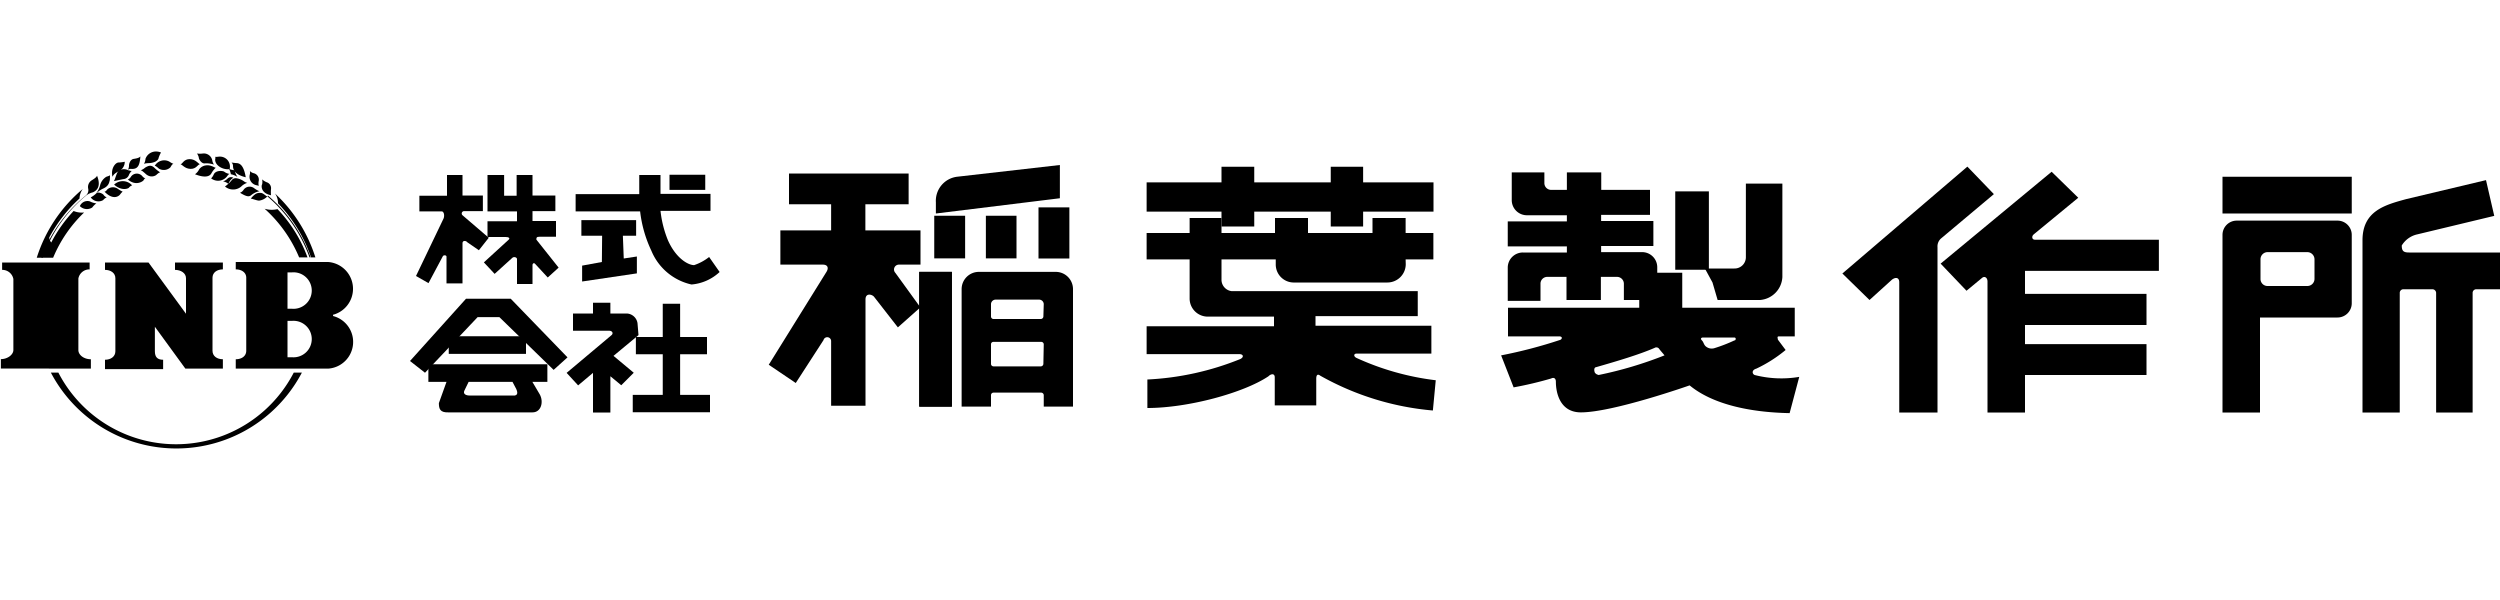 <svg id="レイヤー_1" data-name="レイヤー 1" xmlns="http://www.w3.org/2000/svg" width="200" height="48" viewBox="0 0 200 48">
  <title>index_bnr_inaba</title>
  <g>
    <path d="M7.27,29.49v-.75c-.58,0-1-.36-1-.73V22.28a.9.9,0,0,1,.9-.73V21h-7v.59a.9.9,0,0,1,.9.73V28c0,.37-.46.73-1,.73v.75Z"/>
    <path d="M14.83,29.49h3v-.75c-.47,0-.83-.25-.83-.68V22.22c0-.42.36-.67.83-.67V21H14v.59c.46,0,.88.25.88.67v2.84l-3-4.1H8.4v.59c.46,0,.83.25.83.67v5.84c0,.43-.37.68-.83.68v.75h4.65v-.75c-.46,0-.66-.22-.66-.68V26.14Z"/>
    <path d="M26.71,25.3a.07.07,0,0,1-.07-.07.07.07,0,0,1,.08-.07,2.15,2.15,0,0,0-.47-4.2H18.86v.59c.47,0,.84.25.84.67v5.84c0,.43-.37.68-.84.68v.75h7.39a2.14,2.14,0,0,0,.46-4.19Zm-3.4,3.28H23V25.67h.36a1.46,1.46,0,1,1,0,2.91Zm0-3.88H23V21.79h.36a1.46,1.46,0,1,1,0,2.91Z"/>
    <path d="M24.15,29.81a11.34,11.34,0,0,1-20.08,0h.6a10.6,10.6,0,0,0,18.83,0Z"/>
    <path d="M6.73,17a10.68,10.68,0,0,0-2.48,3.62H2.94a11.8,11.8,0,0,1,3.68-5.5,1.42,1.42,0,0,0-.26.76A11.63,11.63,0,0,0,3.94,19a.71.71,0,0,0,.16.4,11.19,11.19,0,0,1,1.79-2.52A1.73,1.73,0,0,0,6.73,17Z"/>
    <path d="M6.92,15.62a11.31,11.31,0,0,0-3.51,5h-.1a11.45,11.45,0,0,1,3.58-5,.55.55,0,0,0,.17-.51.63.63,0,0,1,.27-.68c.3-.18.42-.3.43-.38.17.42.31,1.06-.34,1.34A1.38,1.38,0,0,0,6.92,15.62Z"/>
    <path d="M21.39,15.71a11.4,11.4,0,0,1,3.37,4.88h.09a11.5,11.5,0,0,0-3.41-4.94Z"/>
    <path d="M25.23,20.59A11.84,11.84,0,0,0,22,15.48a1.33,1.33,0,0,1,.24.79,11.53,11.53,0,0,1,2.64,4.32Z"/>
    <path d="M22.2,16.73a11.07,11.07,0,0,1,2.4,3.86h-.67a10.83,10.83,0,0,0-2.76-3.89A2,2,0,0,0,22.2,16.73Z"/>
    <path d="M7.36,15.08a1.58,1.58,0,0,0,.37-.78c0-.06,0-.07,0,0a3.23,3.23,0,0,1-.37.77S7.31,15.13,7.36,15.08Z"/>
    <path d="M6.39,16.49a.66.66,0,0,1,.8-.38,1.43,1.43,0,0,0,.52.16,1.47,1.47,0,0,0-.33.33A.79.79,0,0,1,6.39,16.49Z"/>
    <path d="M7.26,15.79a1.81,1.81,0,0,0,.45-.33c.13-.13.46,0,.57.12a.52.52,0,0,0,.26.21.75.75,0,0,0-.29.22A.75.75,0,0,1,7.26,15.79Z"/>
    <path d="M7.68,15.49A1.84,1.84,0,0,0,8,14.86a1.11,1.11,0,0,1,.51-.72c.18-.06.29-.09.29-.14,0,.54-.06.88-.58,1.1A2,2,0,0,0,7.68,15.49Z"/>
    <path d="M9,14.14c-.16-.64.22-1.12.47-1.14a2.78,2.78,0,0,0,.51-.06.83.83,0,0,1-.5.77c-.35.18-.42.31-.48.43"/>
    <path d="M9.1,14.49c.11-.08.22-.74.43-.86a.8.8,0,0,1,.75,0c.1,0,.24.1.31,0a1,1,0,0,0-.27.35.51.51,0,0,1-.46.35Z"/>
    <path d="M8.36,15.33c.1,0,.17-.11.21-.16a.67.67,0,0,1,.83-.08,2.61,2.61,0,0,0,.41.24,1.47,1.47,0,0,0-.19.21C9.47,15.75,9,16,8.36,15.33Z"/>
    <path d="M9.13,14.77a1,1,0,0,1,1.44.06.55.55,0,0,0-.26.19C10.23,15.1,9.71,15.29,9.13,14.77Z"/>
    <path d="M10.23,13.59a.7.7,0,0,0,.09-.36c0-.13.1-.48.38-.52s.46-.1.53-.2c-.05.69-.18,1.05-.75,1A.37.37,0,0,0,10.23,13.59Z"/>
    <path d="M10.23,14.36a.59.59,0,0,0,.22-.18.57.57,0,0,1,.94-.08.49.49,0,0,0,.25.17c-.08,0-.13.11-.16.16S10.89,14.93,10.23,14.36Z"/>
    <path d="M11.52,13.11a1,1,0,0,0,.12-.41.89.89,0,0,1,.8-.58,1.08,1.08,0,0,1,.44.08,2.14,2.14,0,0,0-.2.46c0,.09-.13.2-.25.27C12,13.12,11.8,13,11.52,13.11Z"/>
    <path d="M12.38,13.27a.87.87,0,0,1,1.17-.34,1.65,1.65,0,0,0,.33.18c-.11,0-.21.22-.25.28a.77.77,0,0,1-.92.1C12.54,13.33,12.44,13.27,12.38,13.27Z"/>
    <path d="M11.26,13.62a1,1,0,0,0,.35-.21c.23-.13.44-.26.73,0a2.52,2.52,0,0,0,.48.38c-.1,0-.27.16-.31.2s-.46.32-.9-.12C11.42,13.71,11.39,13.67,11.26,13.62Z"/>
    <path d="M6.47,16.48a1.12,1.12,0,0,0,.9-.17A.71.71,0,0,1,6.47,16.48Z"/>
    <path d="M7.4,15.83a.91.91,0,0,0,.73,0A.54.54,0,0,1,7.4,15.83Z"/>
    <path d="M8.35,14.94a1.3,1.3,0,0,0,.42-.75A.86.86,0,0,1,8.35,14.94Z"/>
    <path d="M9.59,13.07a.46.46,0,0,0-.23.17A1.7,1.7,0,0,1,9.59,13.07Z"/>
    <path d="M9.62,13.86a.46.46,0,0,1,.44-.17A1.92,1.92,0,0,0,9.62,13.86Z"/>
    <path d="M8.53,15.39a1.53,1.53,0,0,0,1-.06A1,1,0,0,1,8.53,15.39Z"/>
    <path d="M9.29,14.8a1,1,0,0,0,.77,0A.66.66,0,0,1,9.29,14.8Z"/>
    <path d="M10.37,14.36a.71.71,0,0,0,.81-.15A.57.57,0,0,1,10.37,14.36Z"/>
    <path d="M11.12,12.72a2,2,0,0,1-.69.73C10.69,13.4,11.13,13,11.12,12.72Z"/>
    <path d="M12.58,13.25a1.19,1.19,0,0,0,.65,0C13.16,13.35,12.81,13.39,12.58,13.25Z"/>
    <path d="M12.52,13.78l-1.08-.15A2.33,2.33,0,0,0,12.52,13.78Z"/>
    <path d="M12.73,12.2c-.05,0-.37,0-.47.22A1.35,1.35,0,0,1,12.73,12.2Z"/>
    <path d="M21.39,15.71c-.11,0-.32-.28-.55-.28s-.4,0-.78.46c.12,0,.49.16.67.16A1.11,1.11,0,0,0,21.39,15.71Z"/>
    <path d="M21.68,15.62a2.67,2.67,0,0,1,0-.49.5.5,0,0,0-.29-.53,1.23,1.23,0,0,1-.42-.25.93.93,0,0,1,0,.4C20.9,14.83,20.84,15.45,21.68,15.62Z"/>
    <path d="M20.7,14.88a1,1,0,0,1,0-.42.53.53,0,0,0-.39-.6.64.64,0,0,1-.32-.18.64.64,0,0,1,0,.26.69.69,0,0,0,.4.84C20.51,14.83,20.65,14.83,20.7,14.88Z"/>
    <path d="M20.76,15.3a1.9,1.9,0,0,1-.45-.26.59.59,0,0,0-.82.14.57.57,0,0,1-.29.24c.55.34.74.33.9.19A1.43,1.43,0,0,1,20.76,15.3Z"/>
    <path d="M18,14.92a2.82,2.82,0,0,0,.56-.53.39.39,0,0,1,.35-.13,1.41,1.41,0,0,1,.57.22.81.81,0,0,0,.3.15,1.15,1.15,0,0,0-.48.29A1,1,0,0,1,18,14.92Z"/>
    <path d="M18.28,14.72a.86.86,0,0,0-.44-.21.81.81,0,0,0,.37-.23.4.4,0,0,1,.46-.06A.83.83,0,0,0,18.28,14.72Z"/>
    <path d="M19.66,14.18c-.16-.95-.46-1.1-.69-1.13a3.6,3.6,0,0,1-.45-.05.35.35,0,0,1,.12.27C18.65,13.35,18.58,13.93,19.66,14.18Z"/>
    <path d="M19,14.16a1.36,1.36,0,0,1-.22-.54,1.45,1.45,0,0,1-.46-.11,1.3,1.3,0,0,1,.15.43A1.36,1.36,0,0,1,19,14.16Z"/>
    <path d="M18.37,13.53a.8.8,0,0,0-.83-1c-.1,0-.28.05-.32,0a.4.4,0,0,1,0,.19C17.15,13.18,17.78,13.61,18.37,13.53Z"/>
    <path d="M18.36,13.91a.86.86,0,0,1-.43-.18c-.14-.08-.7-.12-.84.25a1,1,0,0,1-.2.29.91.91,0,0,0,1.24-.12C18.24,14,18.3,13.93,18.36,13.91Z"/>
    <path d="M17.12,13.17a.76.76,0,0,1-.14-.35.69.69,0,0,0-.75-.54,1.62,1.62,0,0,1-.47,0,1,1,0,0,1,.14.3c0,.18.24.53.49.49A1.85,1.85,0,0,1,17.12,13.17Z"/>
    <path d="M17.26,13.42c-.1,0-.4-.25-.78-.19a.78.78,0,0,0-.55.32,1,1,0,0,1-.33.39c1,.39,1.24.05,1.31-.07A1.77,1.77,0,0,1,17.26,13.42Z"/>
    <path d="M16,13.13c-.12,0-.34-.4-.82-.4s-.57.37-.74.42c.14,0,.32.34.79.36S15.82,13.15,16,13.13Z"/>
    <path d="M20.28,15.78a1.83,1.83,0,0,0,.95-.06A4.65,4.65,0,0,1,20.28,15.78Z"/>
    <path d="M21.13,14.54a2.26,2.26,0,0,1,.51.94A6.2,6.2,0,0,0,21.13,14.54Z"/>
    <path d="M20.09,13.85a3.24,3.24,0,0,1,.47.83C20.51,14.58,20.16,14,20.09,13.85Z"/>
    <path d="M20.45,15.23a2.36,2.36,0,0,0-1,.12A6.09,6.09,0,0,1,20.45,15.23Z"/>
    <path d="M18.83,13.13c.31,0,.48.13.51.51A.68.68,0,0,0,18.83,13.13Z"/>
    <path d="M19.48,14.68a1.79,1.79,0,0,0-1.18.13A3.54,3.54,0,0,1,19.48,14.68Z"/>
    <path d="M17.68,12.65a.94.94,0,0,1,.61.73A1.54,1.54,0,0,0,17.68,12.65Z"/>
    <path d="M16,12.41a1.76,1.76,0,0,1,.74.48C16.6,12.82,16.18,12.52,16,12.41Z"/>
    <path d="M17.17,14.25A2.93,2.93,0,0,0,18,13.9,1.21,1.21,0,0,1,17.17,14.25Z"/>
    <path d="M16,13.73a.81.81,0,0,1,.67-.34A1.64,1.64,0,0,0,16,13.73Z"/>
    <path d="M14.63,13.17a3.33,3.33,0,0,0,1.22-.08A1.75,1.75,0,0,1,14.63,13.17Z"/>
    <g>
      <path d="M155.28,19.08l4.23-3.55-2.12-2.2-10,8.55L149.56,24l1.8-1.63c.31-.23.58-.16.58.21V33H155V19.77A.84.84,0,0,1,155.28,19.08Z"/>
      <path d="M162.8,19.18h9.91v2.49H162v1.84h9.72V26H162v1.53h9.72V30H162v3h-3V22.51c0-.31-.25-.47-.47-.25l-1.21,1-2.07-2.17,8.88-7.35,2.13,2.08-3.55,2.92C162.51,18.89,162.54,19.18,162.8,19.18Z"/>
    </g>
    <g>
      <path d="M112.46,21.14A1.47,1.47,0,0,1,111,22.6h-7.54a1.44,1.44,0,0,1-1.4-1.46v-.39H97.72v1.61a.92.92,0,0,0,.8.93h14.9v2h-8.18v.77h9.27v2.23h-6c-.19,0-.26.2,0,.34a21.31,21.31,0,0,0,6.35,1.79l-.23,2.42a22.23,22.23,0,0,1-9-2.78c-.22-.17-.33-.07-.33.24v2.13h-3.32V30.19c0-.35-.32-.28-.5-.09-2,1.34-6.45,2.54-9.69,2.54V30.36a22.63,22.63,0,0,0,7.44-1.64c.3-.15.24-.39-.08-.39H91.73V26.1h10.19v-.77h-5.3a1.45,1.45,0,0,1-1.45-1.46V20.75H91.73V18.64h3.44v-1.2h2.55v1.2H102v-1.2h2.64v1.2h5.16v-1.2h2.65v1.2h2.22v2.11h-2.22Z"/>
      <polygon points="114.68 14.59 109.05 14.59 109.05 13.34 106.46 13.34 106.46 14.59 100.34 14.59 100.34 13.34 97.72 13.34 97.72 14.59 91.73 14.59 91.73 16.93 97.72 16.93 97.72 18.12 100.34 18.12 100.34 16.93 106.46 16.93 106.46 18.12 109.05 18.12 109.05 16.93 114.68 16.93 114.68 14.59"/>
      <rect x="104.65" y="20.77" width="5.16" height="0.5"/>
    </g>
    <rect x="53.56" y="13.98" width="2.86" height="1.21"/>
    <polygon points="50.89 18.86 50.89 17.61 46.51 17.61 46.51 18.86 48.17 18.86 48.15 20.96 46.57 21.25 46.57 22.52 50.95 21.87 50.95 20.52 49.9 20.68 49.83 18.86 50.89 18.86"/>
    <path d="M56.73,20.56a4,4,0,0,1-1.2.65c-.5,0-1.47-.57-2.1-2a8.74,8.74,0,0,1-.59-2.34h4V15.51h-4V14H51.14v1.53H46.05v1.38h5.16a10,10,0,0,0,.9,3.15,4.54,4.54,0,0,0,3.21,2.7,3.75,3.75,0,0,0,2.25-1Z"/>
    <path d="M42.82,21.12l1,1.08.87-.79-1.78-2.24c0-.15,0-.23.25-.23h1.32V17.68H42.6v-.79h1.83V15.64H42.6V14H41.33v1.66h-1V14H39v2.91h2.36v.79H39v1.26h1.44c.25,0,.37.07.27.2l-2,1.83.86.92,1.39-1.26c.14-.16.4-.06.4.07v2H42.6V21.21C42.6,21.06,42.73,21,42.82,21.12Z"/>
    <path d="M37.37,19.37l.94.65.79-1L37,17.22a.19.19,0,0,1,.14-.33h1.49V15.64H37V14H35.76v1.66H33.55v1.25h1.78c.18,0,.25.31.16.56l-2.21,4.61,1,.57,1.13-2.12c.06-.16.31-.12.31,0v2.14H37V19.47C37,19.19,37.31,19.27,37.37,19.37Z"/>
    <polygon points="54.41 31.59 54.41 28.34 56.56 28.34 56.56 26.96 54.41 26.96 54.41 24.3 53.02 24.3 53.02 26.96 50.87 26.96 50.87 28.34 53.02 28.34 53.02 31.59 50.62 31.59 50.62 32.98 56.8 32.98 56.8 31.59 54.41 31.59"/>
    <path d="M51,25.85a.91.91,0,0,0-.85-.77H48.83v-.86H47.44v.86h-1.6v1.38h2.9c.25,0,.36.22.16.37l-3.57,3,.92,1,1.19-1V33h1.39V30.1l.87.72,1-1-1.62-1.35,2-1.66Z"/>
    <rect x="35.9" y="26.9" width="6.18" height="1.41"/>
    <polygon points="44.29 29.59 45.4 28.59 40.86 23.9 37.28 23.9 32.8 28.88 34 29.82 38.21 25.37 39.95 25.37 44.29 29.59"/>
    <path d="M43.79,29.14H34.27v1.41h1.45l-.61,1.7c0,.45.09.76.75.74H42.6c.7,0,.91-.85.58-1.44l-.59-1h1.2Zm-2.6,2.5H37.54c-.25,0-.52-.12-.39-.39l.34-.7H41l.3.57C41.35,31.24,41.5,31.58,41.19,31.64Z"/>
    <path d="M71.63,21.83a.39.39,0,0,1,.28-.66h1.73V18.43H69.23V16.34h3.46V13.88H63.12v2.46h3.37v2.09H62.43v2.74h3.4c.38,0,.51.26.25.64L61.5,29.18l2.16,1.46,2.22-3.43a.31.31,0,0,1,.61.06v5.19h2.75l0-8.5c0-.57.55-.4.69-.21l1.9,2.44,1.8-1.6Z"/>
    <rect x="73.54" y="21.75" width="2.61" height="10.78"/>
    <rect x="83.08" y="16.59" width="2.47" height="4.09"/>
    <rect x="74.74" y="17.26" width="2.47" height="3.41"/>
    <path d="M76.56,14.14l8.23-.94v2.66l-9.92,1.22v-.9A1.94,1.94,0,0,1,76.56,14.14Z"/>
    <rect x="73.54" y="21.75" width="2.61" height="10.78"/>
    <rect x="78.87" y="17.26" width="2.45" height="3.41"/>
    <path d="M84.47,21.75H78.31a1.38,1.38,0,0,0-1.38,1.38v9.4h2.35v-.92a.2.2,0,0,1,.2-.2H83.3a.21.21,0,0,1,.2.2v.92h2.34v-9.4A1.38,1.38,0,0,0,84.47,21.75Zm-1,7.36a.21.21,0,0,1-.2.2H79.48a.2.2,0,0,1-.2-.2V27.55a.19.19,0,0,1,.2-.2H83.3a.2.2,0,0,1,.2.2Zm0-3.78a.21.21,0,0,1-.2.19H79.48a.2.2,0,0,1-.2-.19v-1a.37.37,0,0,1,.37-.36h3.47a.37.37,0,0,1,.38.36Z"/>
    <path d="M128.09,20.17v-.49h4.18v-2h-4.18v-.49H132v-2h-3.9v-1.4h-2.75v1.4h-1.26a.54.54,0,0,1-.54-.54v-.86h-2.61V16a1.21,1.21,0,0,0,1.22,1.22h3.19v.49h-4.73v2h4.73v.49h-3.51a1.21,1.21,0,0,0-1.22,1.21l0,2.66h2.62V22.7a.54.54,0,0,1,.54-.55h1.54V24h2.75V22.15h1.29a.55.55,0,0,1,.55.55V24h2.67V21.38a1.21,1.21,0,0,0-1.22-1.21Z"/>
    <path d="M138.75,21.48a.9.9,0,0,0,.92-.9V14.69h2.92v7.48A1.94,1.94,0,0,1,140.8,24h-3.39L137,22.6l-.61-1.12Z"/>
    <rect x="134.02" y="15.31" width="2.69" height="6.27"/>
    <path d="M140.37,30c-.19-.08-.27-.39.14-.51A11,11,0,0,0,142.85,28l-.62-.83c0-.11-.1-.26.09-.26h1.26V24.62h-9v-2.8h-3.44v2.8H120.64v2.29h4.09c.28,0,.26.2.09.28a38.09,38.09,0,0,1-4.73,1.24l1,2.56a29.51,29.51,0,0,0,3-.71c.23-.12.38,0,.38.26,0,.89.33,2.45,2,2.45,2.57,0,8.7-2.16,8.7-2.16,1.83,1.51,4.8,2.16,8,2.22l.77-2.9A8.55,8.55,0,0,1,140.37,30Zm-12.48,0c-.26-.08-.24-.14-.28-.16s-.17-.44.09-.47c1.74-.5,3.42-1,4.67-1.54a.27.27,0,0,1,.35.06c.06.1.37.44.44.54A31.3,31.3,0,0,1,127.89,30Zm10.89-2.78a12.37,12.37,0,0,1-1.65.64.73.73,0,0,1-.69-.17c-.15-.15-.15-.32-.29-.46s-.05-.23.1-.23h2.49C138.9,27,138.88,27.19,138.78,27.24Z"/>
    <rect x="177.8" y="14.14" width="10.34" height="2.94"/>
    <path d="M187,17.65h-8.06a1.14,1.14,0,0,0-1.14,1.14V33h3V25.4H187a1.14,1.14,0,0,0,1.14-1.14V18.79A1.14,1.14,0,0,0,187,17.65Zm-1.84,4.66a.57.57,0,0,1-.57.57h-3.18a.56.56,0,0,1-.57-.57V20.75a.57.57,0,0,1,.57-.58h3.18a.58.58,0,0,1,.57.58Z"/>
    <path d="M198.1,23.14a.29.29,0,0,0-.29.3V33h-2.92V23.44a.3.3,0,0,0-.3-.3h-2.31a.29.29,0,0,0-.3.3V33H189V19.22c0-2.36,1.82-2.83,3.49-3.29l6.39-1.52.66,2.86-6.16,1.48a1.94,1.94,0,0,0-1.24.89c0,.46.16.56.6.56H200v2.94Z"/>
  </g>
</svg>
